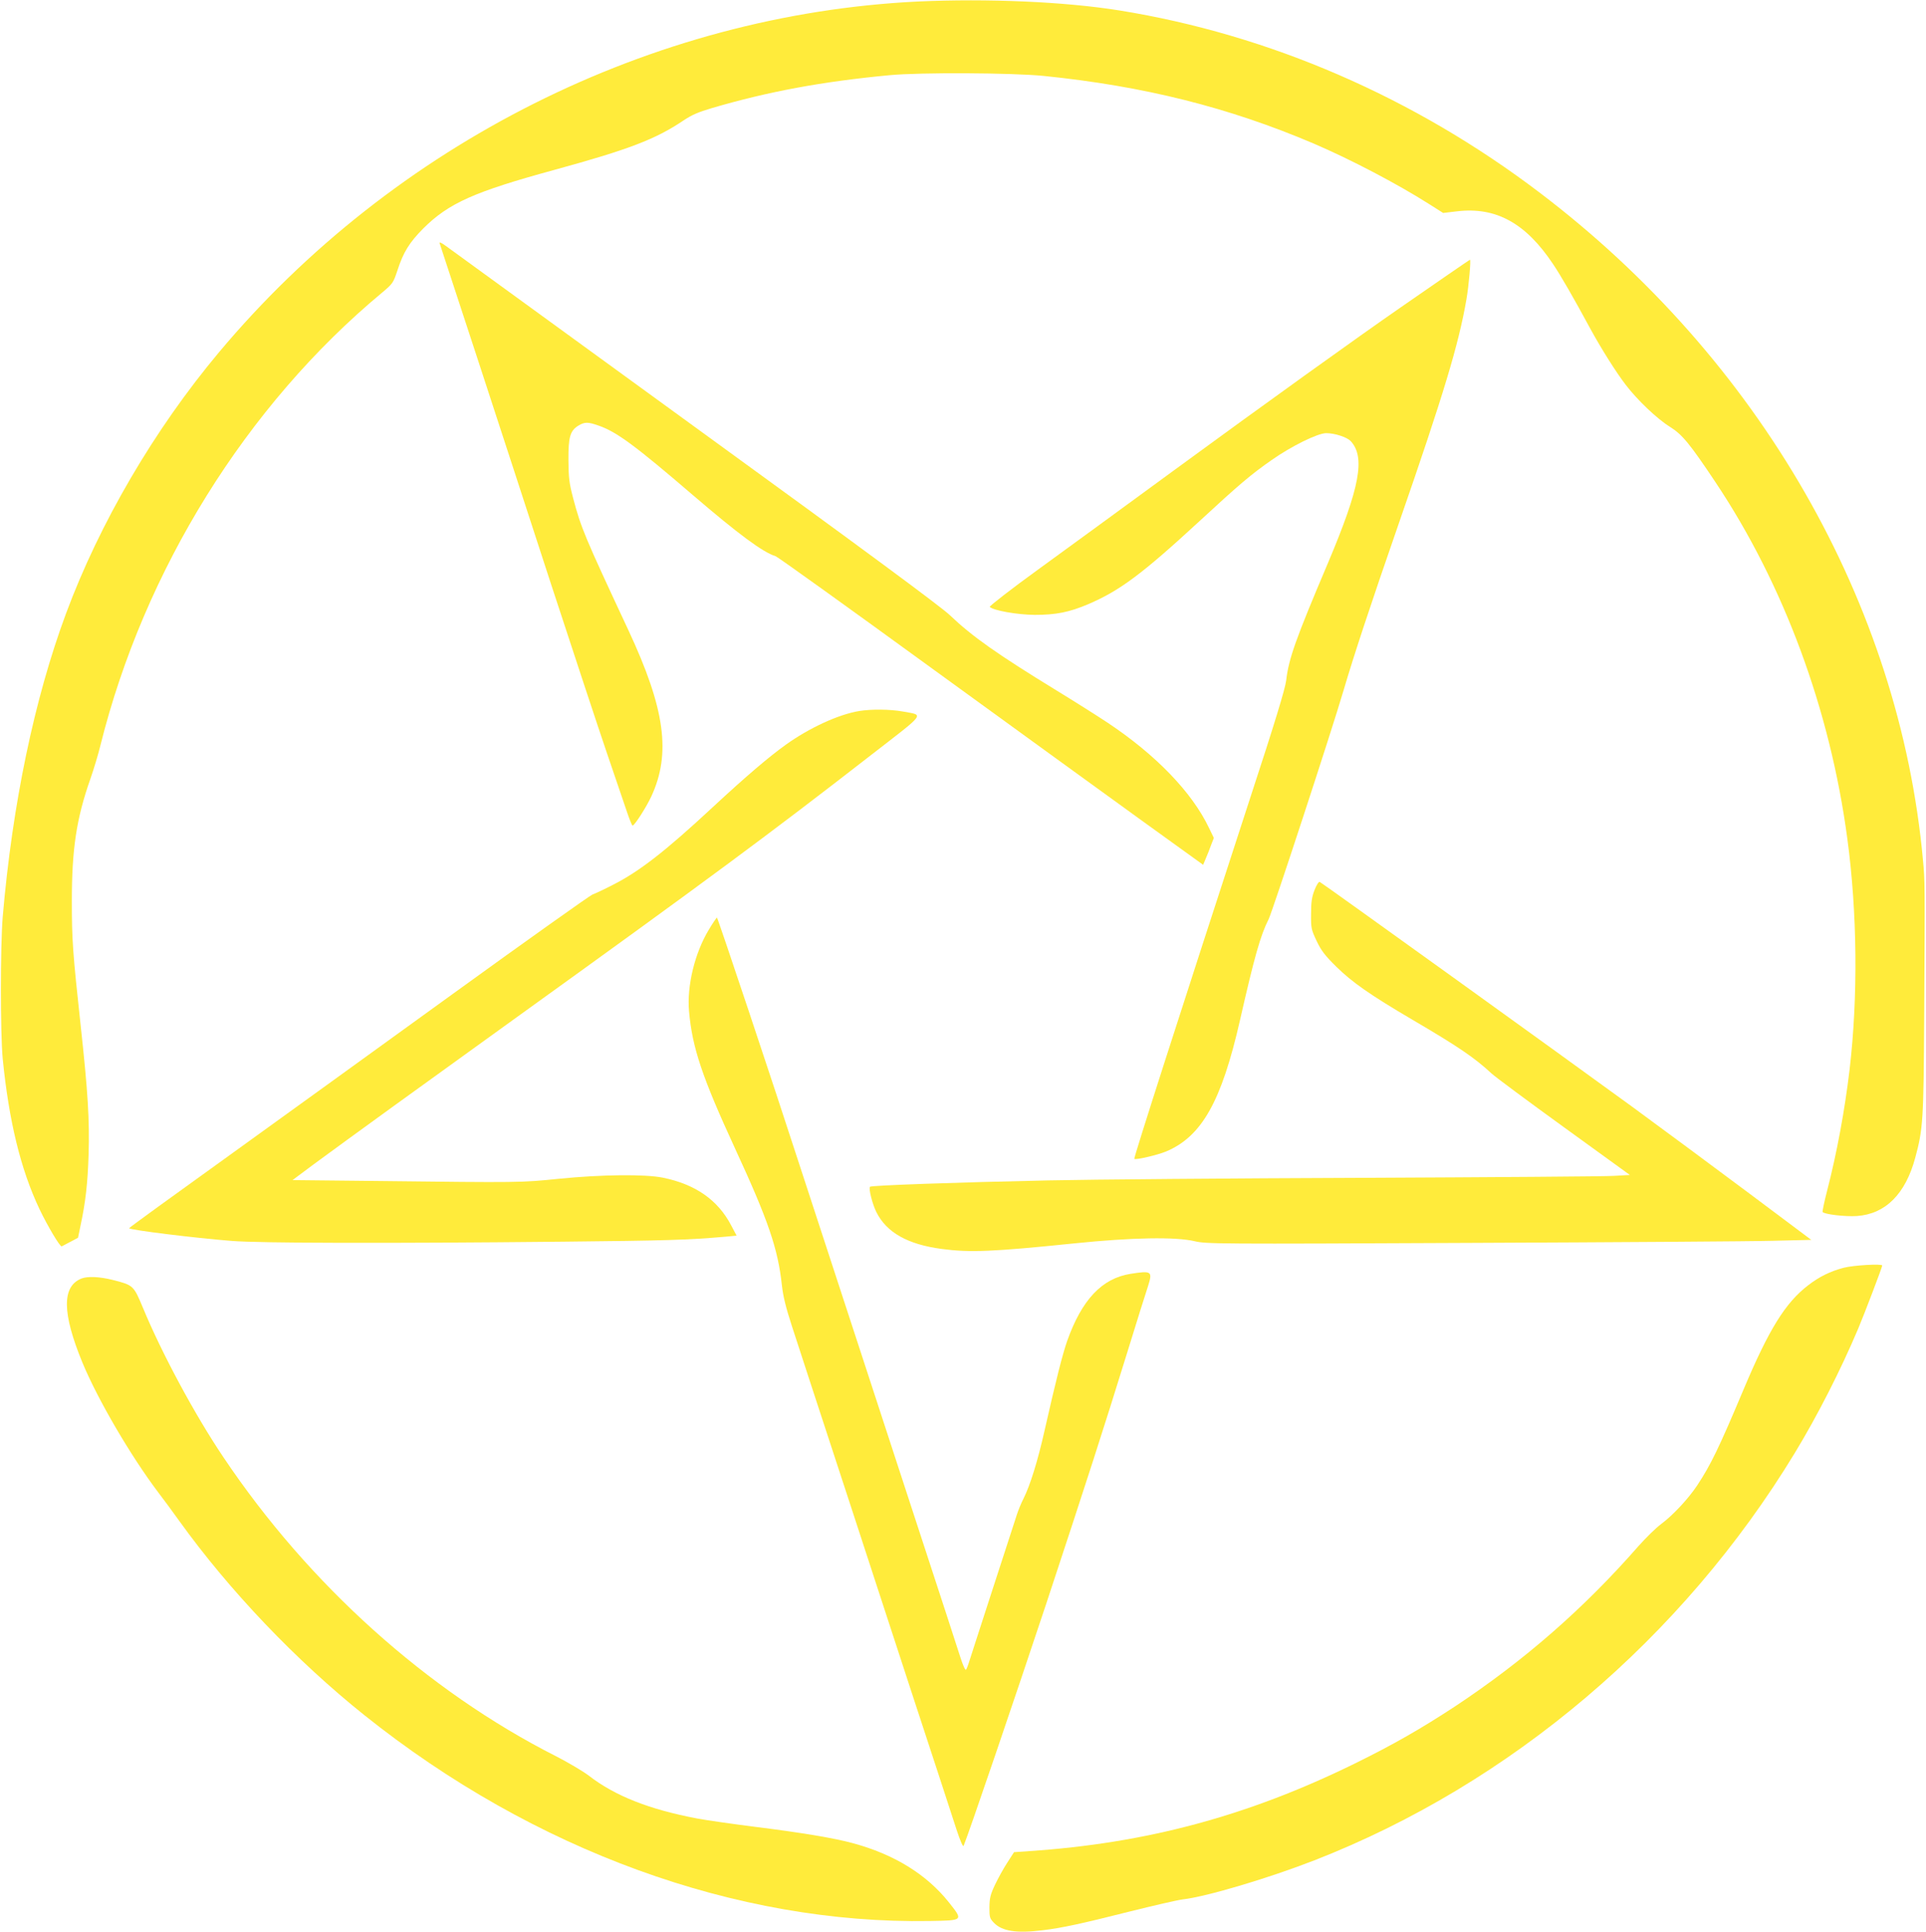 <?xml version="1.0" standalone="no"?>
<!DOCTYPE svg PUBLIC "-//W3C//DTD SVG 20010904//EN"
 "http://www.w3.org/TR/2001/REC-SVG-20010904/DTD/svg10.dtd">
<svg version="1.0" xmlns="http://www.w3.org/2000/svg"
 width="1276pt" height="1280pt" viewBox="0 0 1276 1280"
 preserveAspectRatio="xMidYMid meet">
<g transform="translate(0,1280) scale(0.1,-0.1)"
fill="#ffeb3b" stroke="none">
<path d="M6082 12790 c-1764 -85 -3474 -942 -4632 -2325 -427 -510 -790 -1130
-1013 -1731 -209 -563 -355 -1262 -419 -2009 -16 -196 -16 -771 0 -940 41
-413 119 -733 243 -995 54 -113 137 -253 148 -248 3 2 29 15 57 30 l51 27 16
78 c34 158 48 283 54 473 7 230 -5 418 -52 850 -53 489 -59 568 -59 830 0 344
30 546 123 810 22 63 52 162 66 220 290 1164 967 2253 1865 3000 73 61 75 65
103 148 39 121 79 185 171 278 169 168 336 243 871 389 493 135 669 203 852
326 55 37 98 56 190 83 371 109 731 176 1178 218 200 19 811 16 1020 -5 666
-68 1224 -208 1788 -448 247 -106 552 -266 765 -401 l93 -59 93 11 c256 30
453 -77 634 -348 53 -79 129 -210 252 -437 69 -126 167 -282 230 -364 77 -101
209 -227 295 -280 80 -50 131 -112 301 -367 453 -679 759 -1507 873 -2362 66
-491 71 -1047 15 -1527 -32 -270 -84 -552 -149 -804 -19 -73 -32 -137 -30
-141 10 -16 151 -32 227 -27 189 13 322 145 387 387 52 192 55 252 59 935 5
890 5 895 -8 1035 -155 1701 -1084 3319 -2540 4424 -831 631 -1790 1047 -2785
1207 -361 58 -877 80 -1333 59z"/>
<path d="M2913 11187 c8 -22 395 -1203 736 -2252 144 -440 311 -946 372 -1125
61 -179 123 -360 137 -402 15 -43 29 -78 33 -78 13 0 91 122 124 193 132 285
91 582 -152 1102 -290 621 -313 675 -366 875 -26 99 -30 134 -31 250 -1 155
11 196 66 230 41 25 64 25 134 0 119 -41 242 -132 624 -460 302 -259 465 -380
548 -405 12 -3 476 -336 1030 -739 554 -402 1186 -861 1405 -1019 l398 -287
18 43 c10 23 26 63 35 89 l18 46 -32 66 c-112 236 -353 486 -674 699 -62 41
-213 137 -336 212 -395 242 -558 357 -707 499 -63 59 -549 419 -1688 1246
-880 640 -1622 1180 -1649 1199 -34 25 -48 30 -43 18z"/>
<path d="M9590 10978 c-80 -55 -217 -150 -305 -211 -292 -202 -913 -648 -1500
-1078 -319 -234 -728 -532 -908 -663 -181 -131 -324 -243 -320 -247 24 -24
182 -52 298 -53 140 0 228 17 355 71 209 90 354 197 740 553 255 236 341 309
475 402 129 91 305 178 361 178 57 0 136 -26 162 -52 99 -107 62 -306 -150
-808 -216 -509 -260 -634 -277 -779 -7 -55 -72 -271 -241 -786 -461 -1415
-770 -2376 -765 -2383 7 -9 150 24 209 48 237 99 368 330 491 870 95 419 136
564 190 670 25 50 418 1249 496 1515 67 228 179 568 369 1115 295 850 394
1180 445 1475 16 90 31 266 24 264 -2 0 -69 -46 -149 -101z"/>
<path d="M5692 8089 c-138 -23 -331 -112 -487 -224 -114 -82 -263 -209 -485
-415 -312 -290 -484 -424 -660 -513 -58 -30 -118 -58 -135 -64 -16 -6 -433
-302 -926 -659 -493 -357 -1177 -851 -1521 -1099 -344 -247 -625 -451 -623
-453 10 -12 429 -64 680 -84 186 -15 1030 -17 2195 -5 679 7 827 11 1077 33
l73 7 -37 70 c-88 167 -236 270 -451 314 -118 24 -407 21 -687 -7 -253 -26
-260 -26 -1194 -15 l-573 6 138 103 c239 176 739 538 1350 978 1257 905 1673
1213 2347 1737 369 286 350 260 207 287 -84 15 -207 16 -288 3z"/>
<path d="M8709 6903 c-18 -46 -23 -79 -23 -158 -1 -96 1 -103 37 -180 31 -65
55 -96 130 -170 106 -104 223 -186 502 -350 309 -181 415 -254 526 -357 26
-24 243 -185 482 -358 l435 -315 -106 -6 c-59 -4 -811 -9 -1672 -13 -861 -3
-1794 -11 -2075 -17 -612 -13 -1172 -33 -1181 -42 -11 -11 16 -116 42 -168 68
-136 208 -214 432 -244 187 -25 337 -19 882 37 381 39 668 44 795 14 77 -18
139 -19 1830 -11 963 4 1864 10 2003 14 l252 6 -422 316 c-233 174 -576 428
-763 565 -444 324 -2057 1485 -2072 1491 -6 2 -21 -20 -34 -54z"/>
<path d="M4696 6640 c-93 -154 -146 -372 -131 -540 21 -241 87 -437 305 -910
220 -476 284 -664 310 -905 8 -73 26 -147 66 -270 64 -198 179 -548 304 -930
49 -148 161 -493 250 -765 89 -272 201 -616 250 -765 49 -148 125 -380 169
-515 44 -135 97 -299 119 -365 23 -70 42 -114 46 -105 34 81 346 998 546 1600
279 845 378 1152 540 1675 61 198 122 393 136 434 31 98 24 103 -116 81 -190
-30 -323 -172 -420 -445 -31 -90 -71 -246 -150 -595 -45 -200 -95 -361 -139
-449 -16 -31 -35 -78 -44 -106 -9 -27 -79 -243 -156 -480 -77 -236 -147 -455
-157 -485 -9 -30 -20 -59 -24 -63 -5 -5 -20 29 -35 75 -23 73 -89 275 -427
1308 -44 135 -88 270 -98 300 -10 30 -54 165 -98 300 -183 559 -406 1243 -443
1355 -181 559 -544 1645 -549 1645 -3 0 -28 -36 -54 -80z"/>
<path d="M12214 4400 c-88 -23 -161 -59 -235 -116 -151 -116 -260 -292 -428
-691 -161 -383 -217 -499 -307 -635 -60 -90 -161 -198 -239 -256 -33 -24 -100
-90 -150 -146 -364 -416 -757 -758 -1212 -1060 -232 -152 -410 -254 -668 -381
-707 -347 -1379 -528 -2158 -580 l-99 -7 -45 -70 c-25 -38 -61 -104 -81 -146
-31 -66 -36 -88 -37 -149 0 -66 2 -74 30 -103 54 -56 151 -71 325 -49 124 15
251 42 575 124 160 40 317 76 350 80 158 18 567 140 873 259 1300 507 2439
1473 3184 2701 150 247 303 548 418 820 40 94 160 409 160 420 0 13 -192 2
-256 -15z"/>
<path d="M540 4329 c-131 -52 -129 -229 6 -557 101 -244 320 -619 503 -861 31
-40 94 -126 140 -190 330 -459 773 -924 1226 -1286 1121 -896 2464 -1385 3745
-1363 224 4 223 2 127 123 -148 186 -363 319 -638 393 -121 33 -334 69 -639
107 -157 20 -332 45 -390 56 -318 60 -546 150 -719 284 -38 29 -136 87 -218
129 -852 432 -1638 1138 -2203 1981 -190 282 -409 690 -533 990 -62 148 -63
150 -202 185 -84 21 -164 25 -205 9z"/>
</g>
</svg>
